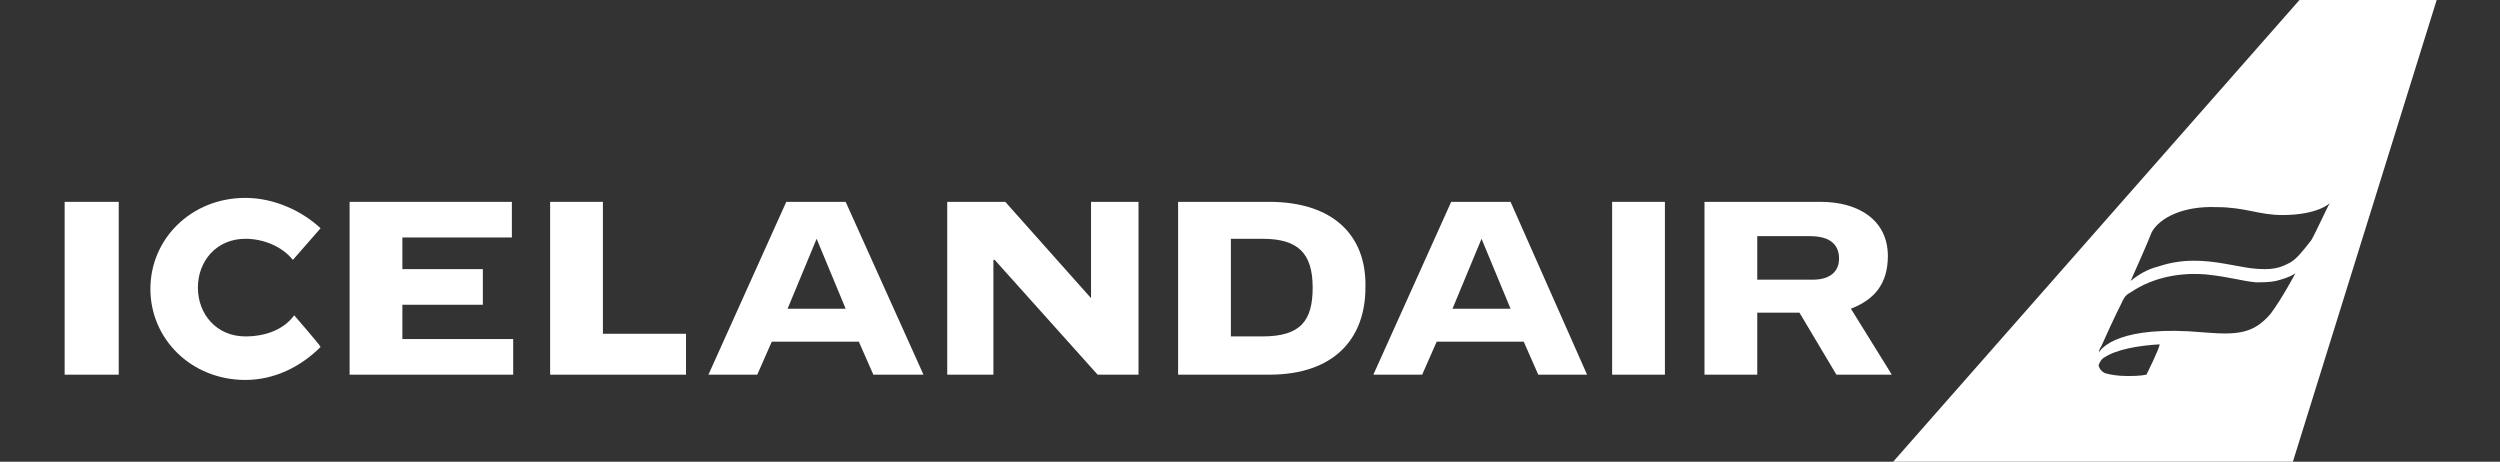 <?xml version="1.0" encoding="utf-8"?>
<!-- Generator: Adobe Illustrator 25.3.1, SVG Export Plug-In . SVG Version: 6.00 Build 0)  -->
<svg version="1.1" id="Layer_3" xmlns="http://www.w3.org/2000/svg" xmlns:xlink="http://www.w3.org/1999/xlink" x="0px" y="0px"
	 viewBox="0 0 189.5 35" style="enable-background:new 0 0 189.5 35;" xml:space="preserve">
<rect x="0" y="0" width="189.5" height="35" fill="#333333" stroke="none"/>
<style type="text/css">
	.st0{fill:#FFFFFF;}
</style>
<g>
	<polygon class="st0" points="76.2,15.3 71.8,15.3 71.8,28.4 75.3,28.4 75.3,19.7 75.4,19.7 83.2,28.4 86.3,28.4 86.3,15.3 
		82.7,15.3 82.7,22.6 	"/>
	<rect x="122.2" y="15.3" class="st0" width="4" height="13.1"/>
	<polygon class="st0" points="41.7,28.4 41.7,15.3 45.7,15.3 45.7,25.3 52,25.3 52,28.4 	"/>
	<rect x="4.9" y="15.3" class="st0" width="4.1" height="13.1"/>
	<path class="st0" d="M140.3,23.4c1.8-0.7,2.8-1.9,2.8-4c0-2.7-2.2-4.1-5.1-4.1h-8.8v13.1h4v-4.7h3.2l2.8,4.7h4.2L140.3,23.4z
		 M137.4,21.2h-4.2v-3.3h4c1.7,0,2.2,0.8,2.2,1.7C139.4,20.6,138.7,21.2,137.4,21.2L137.4,21.2z"/>
	<path class="st0" d="M96.2,15.3h-6.9v13.1h6.9c5,0,7.3-2.8,7.3-6.6C103.6,17.8,101,15.3,96.2,15.3z M95.7,25.5h-2.4v-7.4h2.4
		c2.7,0,3.8,1.1,3.8,3.7C99.5,24.3,98.6,25.5,95.7,25.5L95.7,25.5z"/>
	<path class="st0" d="M114.5,15.3H110l-5.9,13.1h3.7l1.1-2.5h6.6l1.1,2.5h3.7L114.5,15.3z M110.1,23.4l2.2-5.3l2.2,5.3H110.1z"/>
	<path class="st0" d="M64.1,15.3h-4.5l-5.9,13.1h3.7l1.1-2.5h6.6l1.1,2.5H70L64.1,15.3z M59.7,23.4l2.2-5.3l2.2,5.3H59.7z"/>
	<polygon class="st0" points="26.5,28.4 26.5,15.3 38.8,15.3 38.8,18 30.5,18 30.5,20.4 36.6,20.4 36.6,23.1 30.5,23.1 30.5,25.7 
		38.9,25.7 38.9,28.4 	"/>
	<path class="st0" d="M22.3,23.9c-0.8,1.1-2.2,1.6-3.7,1.6c-2.2,0-3.6-1.7-3.6-3.7s1.4-3.7,3.6-3.7c1.4,0,2.8,0.6,3.6,1.6
		c0,0,2.1-2.4,2.1-2.4C22.9,16,20.8,15,18.6,15c-4.1,0-7.2,3.1-7.2,6.9s3.1,6.9,7.2,6.9c2.2,0,4.2-1,5.7-2.5
		C24.3,26.2,22.3,23.9,22.3,23.9z"/>
	<path class="st0" d="M174.3,0l-30.8,35h30.3l10.9-35H174.3z M162.7,28.4c-0.5,0.1-1,0.1-1.5,0.1c-0.7,0-1.2-0.1-1.6-0.2
		c-0.3-0.1-0.6-0.5-0.5-0.7c0.1-0.2,0.2-0.4,0.4-0.5c0.9-0.6,2.5-0.9,4.2-1C163.7,26.4,162.7,28.4,162.7,28.4z M172.1,23.8
		c-1.3,1.5-2.5,1.6-5,1.4c-6.5-0.6-7.8,1.2-8,1.5c0-0.2,0.1-0.3,0.2-0.5c0.4-0.9,0.9-2,1.5-3.2c0.3-0.7,0.5-0.7,0.8-0.9
		c1.2-0.8,3.1-1.5,5.6-1.3c1.9,0.2,2.7,0.5,3.8,0.6c0.5,0,1,0,1.5-0.1c1.2-0.3,1.5-0.6,1.5-0.6S173,22.6,172.1,23.8L172.1,23.8z
		 M173.6,19.9c-0.4,0.2-0.9,0.5-1.9,0.5c-1.1,0-1.8-0.2-3-0.4c-1.7-0.3-3.3-0.4-5.1,0.2c-0.8,0.2-1.5,0.6-2.1,1.1
		c0,0,1.3-2.9,1.6-3.7c0.6-1.1,2.4-2,4.9-1.9c2.2,0,3.2,0.6,5,0.6c2.7,0,3.6-0.9,3.6-0.9c-0.2,0.3-1,2.1-1.4,2.8
		C174.5,19.1,174.1,19.6,173.6,19.9L173.6,19.9z"/>
</g>
</svg>
